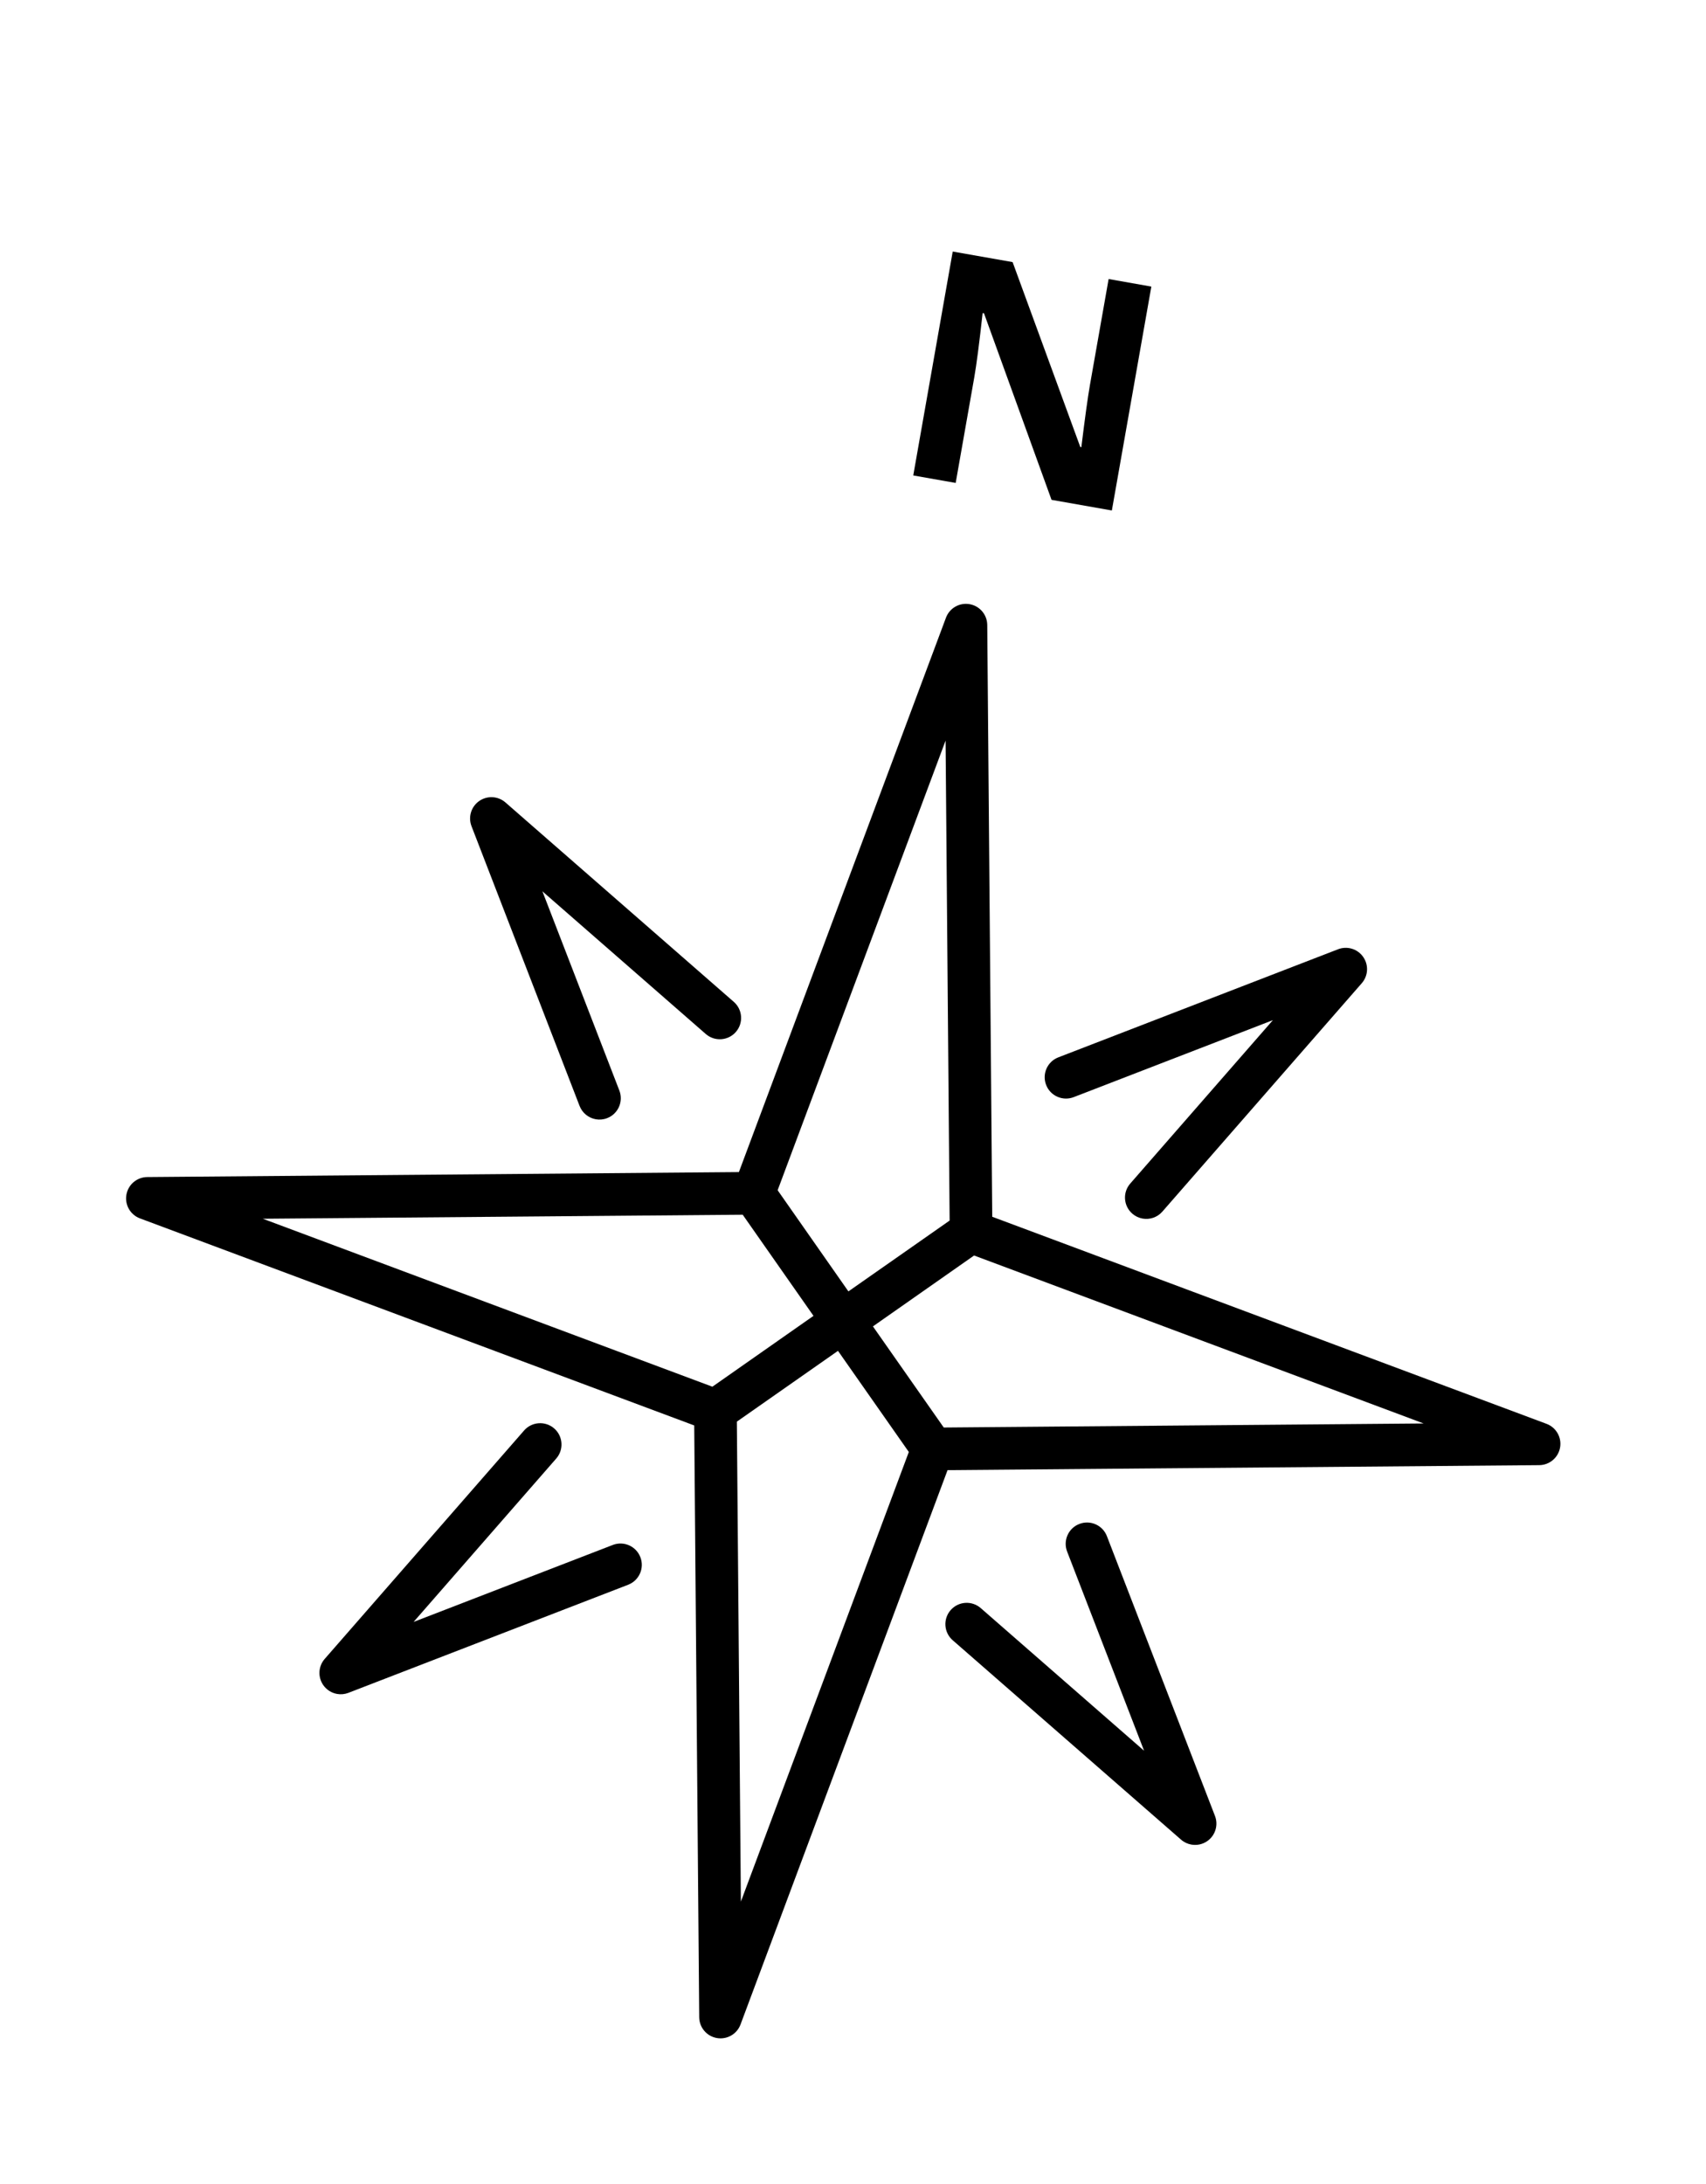 <svg width="75" height="96" viewBox="0 0 75 96" fill="none" xmlns="http://www.w3.org/2000/svg">
<g clip-path="url(#clip0)">
<path d="M67.989 62.586L43.621 53.484L43.402 27.472C43.398 27.02 43.072 26.635 42.627 26.557C42.182 26.478 41.745 26.729 41.587 27.152L32.484 51.52L6.472 51.739C6.02 51.743 5.635 52.069 5.557 52.514C5.478 52.959 5.729 53.397 6.152 53.555L30.52 62.657L30.739 88.669C30.743 89.121 31.069 89.506 31.514 89.584C31.959 89.663 32.397 89.413 32.555 88.989L41.657 64.621L67.669 64.402C68.121 64.398 68.506 64.072 68.585 63.627C68.663 63.182 68.413 62.745 67.989 62.586ZM41.57 32.554L41.748 53.651L37.298 56.765L34.187 52.318L41.57 32.554ZM11.554 53.571L32.651 53.394L35.763 57.84L31.318 60.954L11.554 53.571ZM32.571 83.587L32.394 62.49L36.84 59.378L39.954 63.823L32.571 83.587ZM41.49 62.748L38.376 58.303L42.823 55.187L62.587 62.57L41.49 62.748Z" fill="black"/>
<path d="M59.929 42.063C59.682 41.709 59.226 41.571 58.824 41.726L46.527 46.477C46.044 46.663 45.803 47.206 45.99 47.689C46.176 48.172 46.719 48.412 47.202 48.226L55.959 44.842L49.689 52.024C49.348 52.414 49.388 53.006 49.778 53.347C49.912 53.463 50.069 53.535 50.231 53.564C50.544 53.619 50.877 53.514 51.101 53.257L59.868 43.217C60.151 42.892 60.177 42.416 59.929 42.063Z" fill="black"/>
<path d="M28.152 68.447C27.966 67.964 27.423 67.724 26.94 67.91L18.183 71.293L24.453 64.112C24.794 63.722 24.754 63.129 24.364 62.789C23.974 62.449 23.381 62.489 23.041 62.878L14.275 72.919C13.991 73.244 13.966 73.72 14.213 74.073C14.36 74.282 14.58 74.417 14.819 74.459C14.982 74.488 15.155 74.473 15.319 74.41L27.616 69.659C28.099 69.472 28.339 68.93 28.152 68.447Z" fill="black"/>
<path d="M53.413 79.82L48.662 67.523C48.476 67.04 47.933 66.8 47.45 66.987C46.967 67.173 46.727 67.716 46.913 68.199L50.297 76.956L43.115 70.685C42.725 70.345 42.133 70.385 41.792 70.775C41.452 71.165 41.492 71.757 41.882 72.098L51.922 80.864C52.054 80.98 52.212 81.052 52.376 81.081C52.614 81.123 52.867 81.073 53.077 80.926C53.43 80.678 53.569 80.222 53.413 79.82Z" fill="black"/>
<path d="M32.26 44.038L22.22 35.272C21.895 34.988 21.419 34.963 21.066 35.21C20.713 35.457 20.574 35.913 20.729 36.316L25.48 48.613C25.603 48.93 25.88 49.143 26.192 49.198C26.355 49.227 26.527 49.213 26.692 49.149C27.175 48.963 27.415 48.42 27.229 47.937L23.846 39.18L31.027 45.45C31.417 45.791 32.01 45.751 32.35 45.361C32.69 44.971 32.65 44.379 32.26 44.038Z" fill="black"/>
</g>
<path d="M48.88 22.439L46.228 21.971L43.259 13.771L43.199 13.76C43.052 15.09 42.929 16.035 42.83 16.596L42.014 21.228L40.149 20.899L41.884 11.057L44.517 11.521L47.492 19.647L47.539 19.655C47.697 18.364 47.823 17.454 47.916 16.924L48.738 12.265L50.616 12.597L48.88 22.439Z" fill="black"/>
<defs>
<clipPath id="clip0">
<rect width="64" height="64" fill="white" transform="translate(11.114 21) rotate(10)"/>
</clipPath>
</defs>
</svg>
